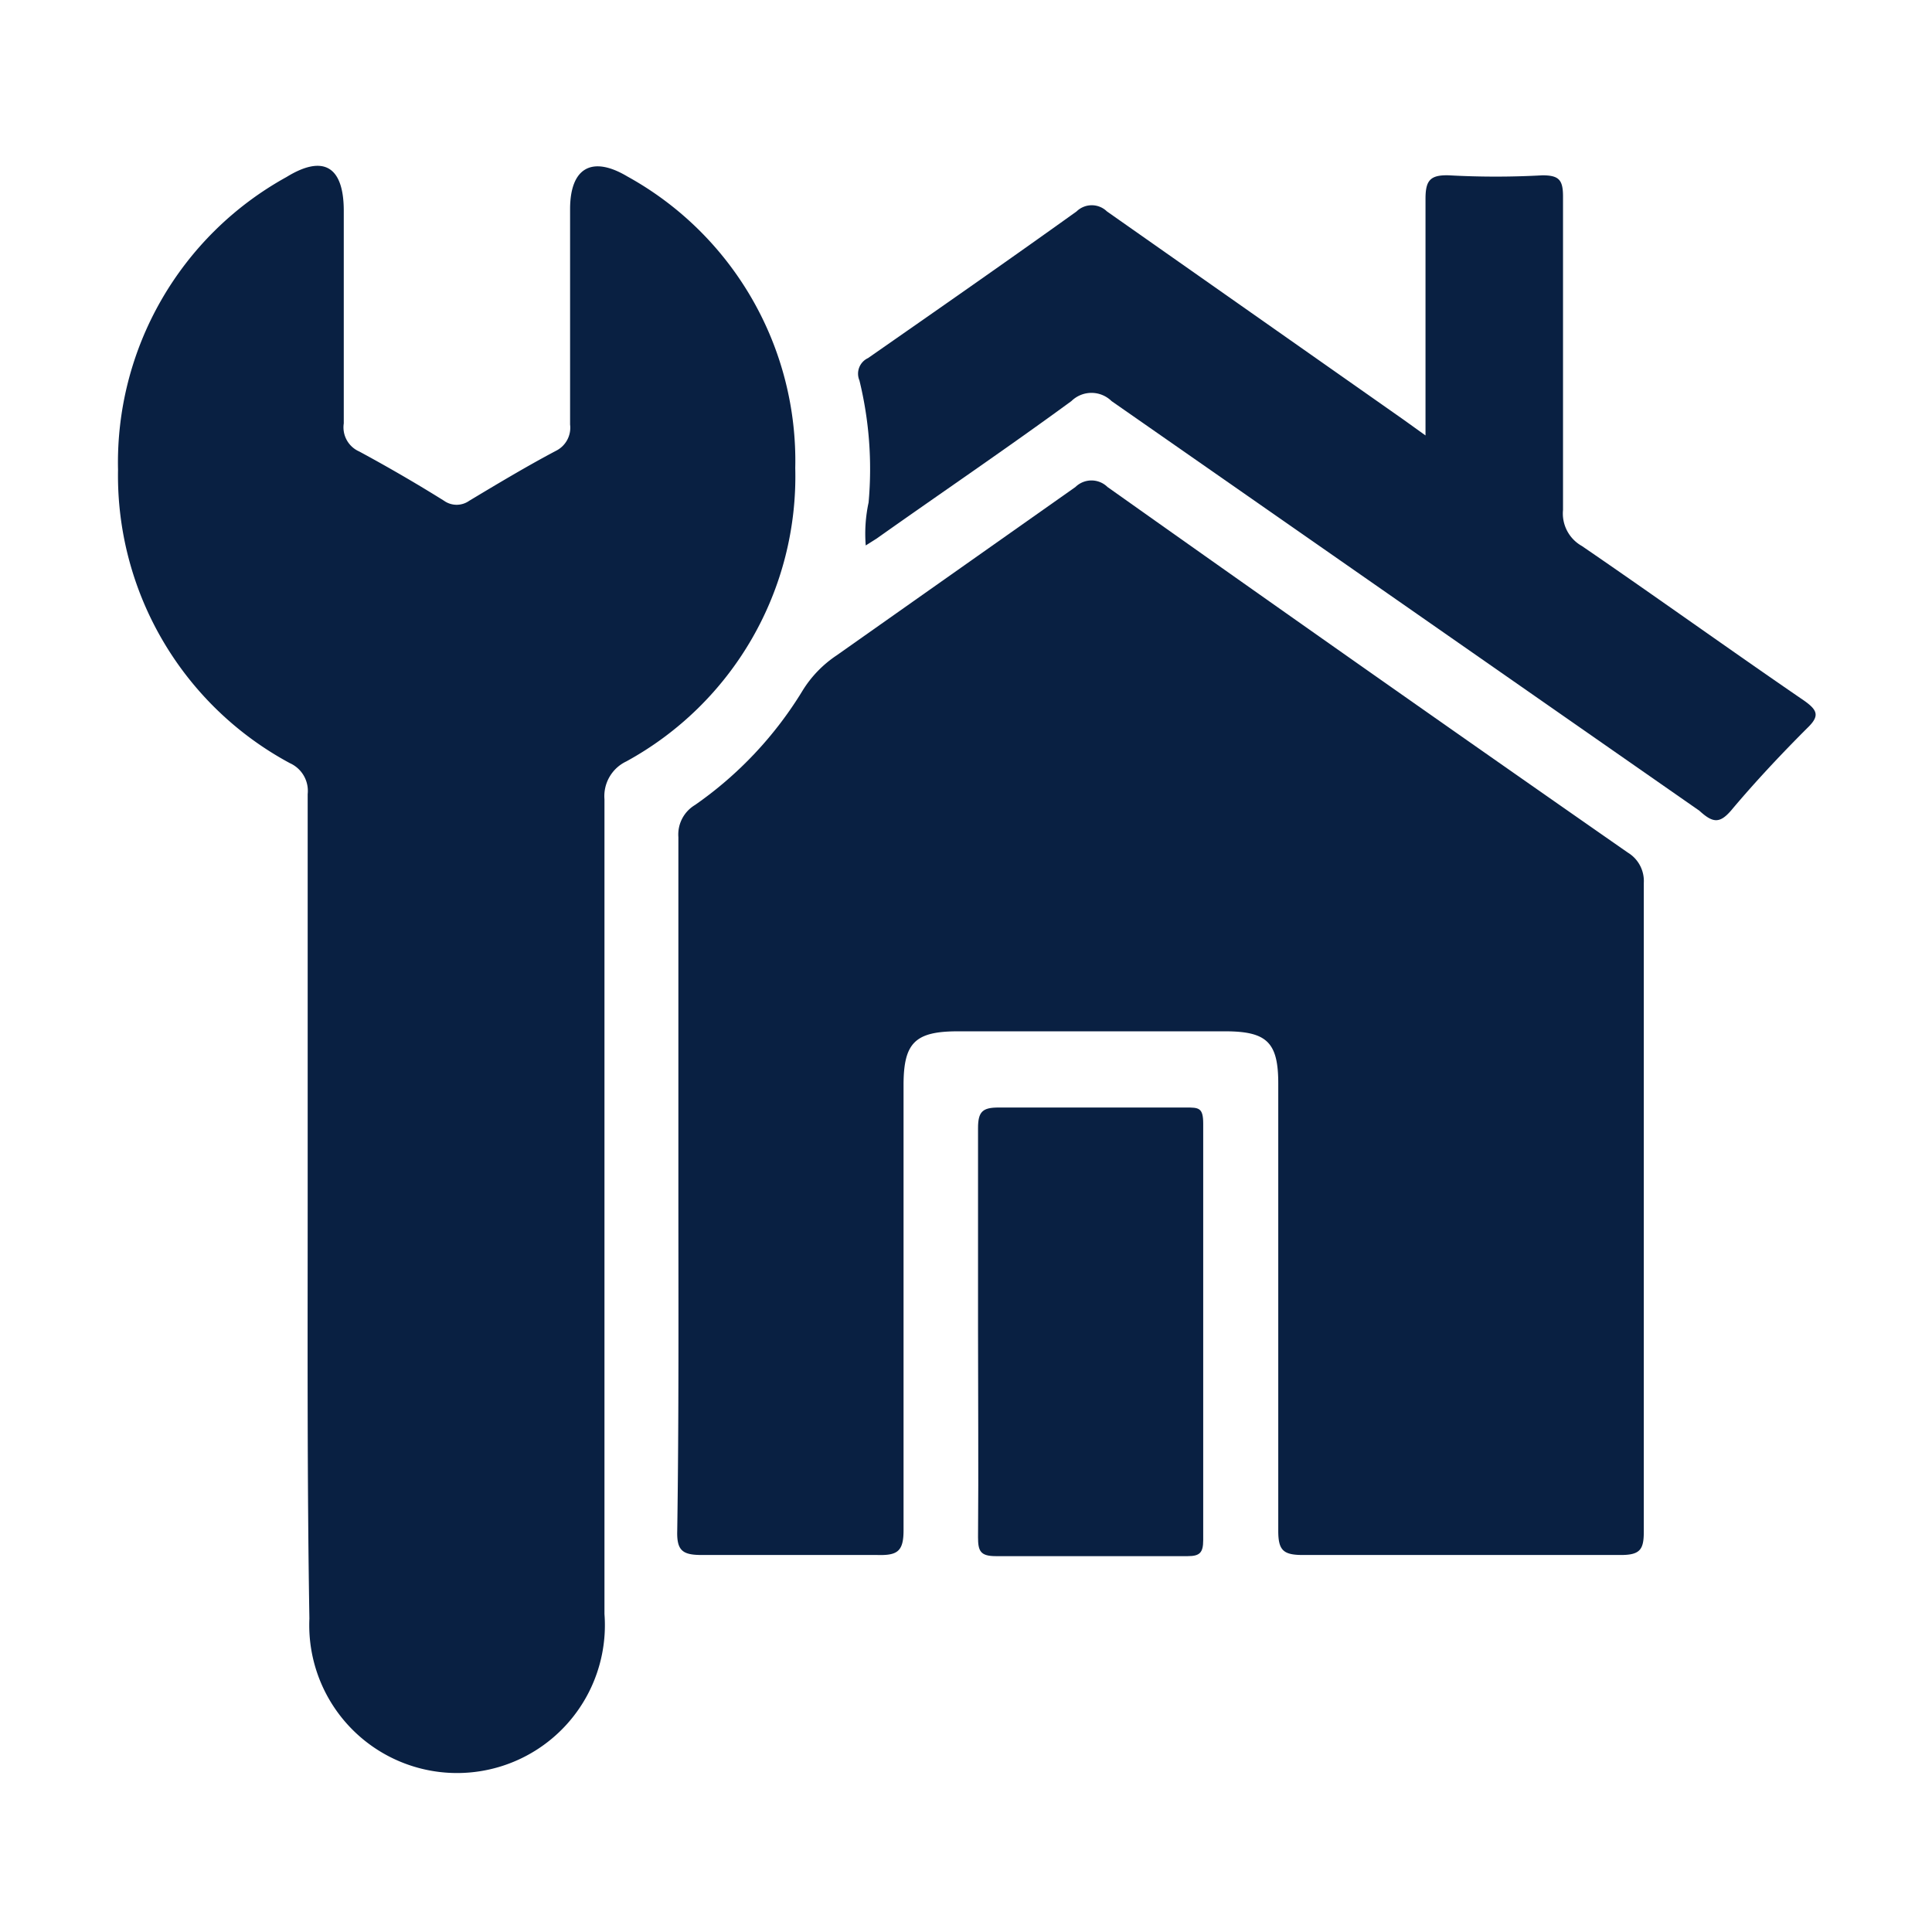 <svg xmlns="http://www.w3.org/2000/svg" viewBox="0 0 33.72 33.72"><defs><style>.cls-1{fill:none;}.cls-2{fill:#092042;}</style></defs><g id="Layer_2" data-name="Layer 2"><g id="Layer_1-2" data-name="Layer 1"><rect class="cls-1" width="33.72" height="33.72"/><path class="cls-2" d="M11.84,20.66q0-3,0-6.05a.6.6,0,0,1,.29-.56,6.63,6.63,0,0,0,1.88-2,2,2,0,0,1,.59-.61l4.17-2.94a.4.4,0,0,1,.56,0q4.53,3.21,9.08,6.38a.58.58,0,0,1,.28.53q0,5.67,0,11.32c0,.31-.06.41-.4.41q-2.78,0-5.55,0c-.34,0-.43-.08-.43-.42q0-3.9,0-7.81c0-.72-.2-.91-.93-.91H16.72c-.75,0-.95.2-.95.94,0,2.59,0,5.18,0,7.77,0,.37-.11.44-.46.43q-1.53,0-3.06,0c-.33,0-.44-.07-.43-.42C11.85,24.72,11.84,22.69,11.84,20.66Z"/><path class="cls-2" d="M5.37,21.05c0-2.4,0-4.79,0-7.19a.53.53,0,0,0-.31-.54,5.7,5.7,0,0,1-3-5.12A5.69,5.69,0,0,1,5,3.09c.65-.4,1-.18,1,.59C6,4.92,6,6.16,6,7.39a.46.46,0,0,0,.27.49c.5.27,1,.56,1.48.86a.38.38,0,0,0,.44,0c.5-.3,1-.6,1.51-.87a.45.45,0,0,0,.25-.46c0-1.25,0-2.51,0-3.76,0-.72.38-.94,1-.57a5.67,5.67,0,0,1,2.93,5.09,5.67,5.67,0,0,1-2.95,5.12.67.67,0,0,0-.38.66q0,7.11,0,14.22a2.58,2.58,0,1,1-5.15.08C5.36,25.84,5.37,23.45,5.37,21.05Z"/><path class="cls-2" d="M24.88,7.6c0-1.44,0-2.78,0-4.13,0-.32.08-.42.41-.41a14.77,14.77,0,0,0,1.63,0c.29,0,.36.08.36.37,0,1.82,0,3.65,0,5.47a.65.65,0,0,0,.33.63c1.3.89,2.58,1.81,3.88,2.7.24.17.27.27.05.48-.46.46-.91.94-1.33,1.44-.2.23-.32.21-.55,0L19.4,7a.5.5,0,0,0-.7,0c-1.12.82-2.27,1.6-3.4,2.4l-.19.12a2.58,2.58,0,0,1,.05-.75A6.51,6.51,0,0,0,15,6.64a.3.3,0,0,1,.15-.39c1.22-.85,2.44-1.7,3.64-2.56a.38.38,0,0,1,.53,0l5.17,3.63Z"/><path class="cls-2" d="M17.07,23.21c0-1.18,0-2.35,0-3.52,0-.29.08-.36.36-.36,1.09,0,2.18,0,3.27,0,.22,0,.3,0,.3.28v7.27c0,.22-.06.28-.27.28-1.12,0-2.24,0-3.35,0-.27,0-.31-.09-.31-.33C17.08,25.63,17.07,24.42,17.07,23.21Z"/></g></g></svg>
